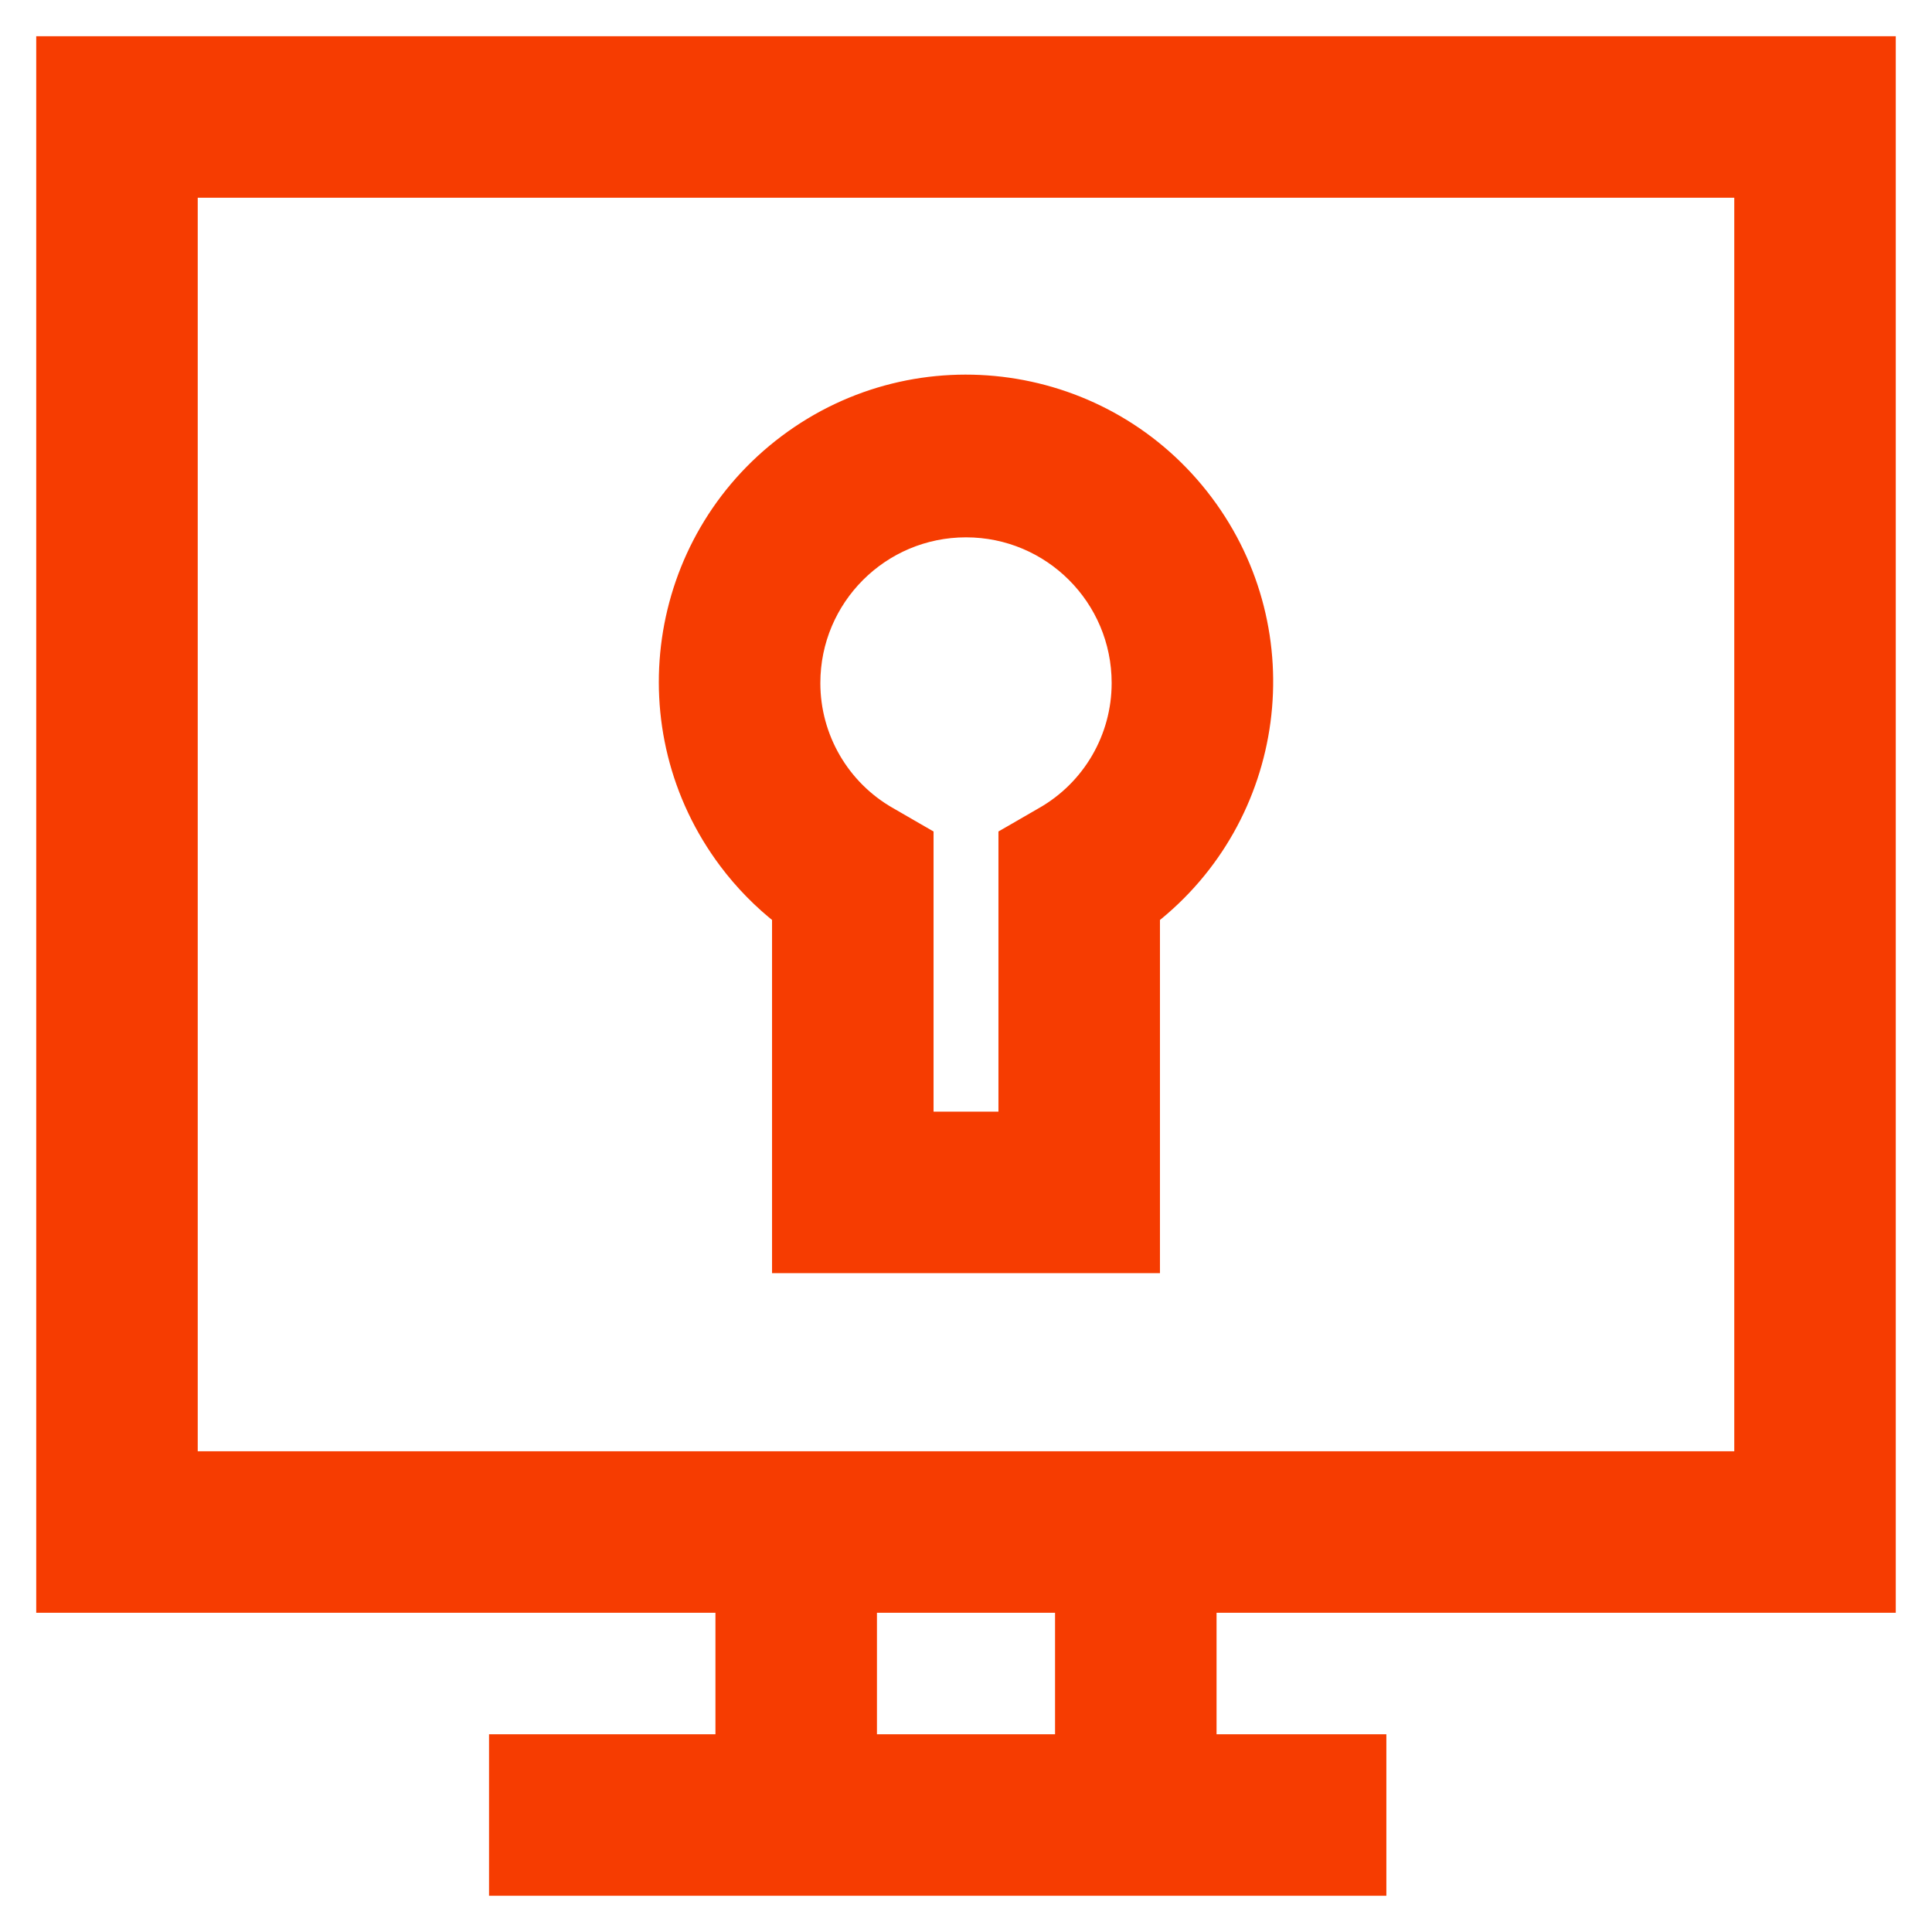 <?xml version="1.0" encoding="UTF-8"?> <svg xmlns="http://www.w3.org/2000/svg" width="64" height="64" viewBox="0 0 64 64" fill="none"><path d="M62 53.025H62.4V52.625V2V1.6H62H22.416H22.016H21.703H21.303H2H1.6V2V52.625V53.025H2H24.1V57.85H17H16.6V58.25V62V62.4H17H45.125H45.525V62V58.25V57.85H45.125H39.9V53.025H62ZM22.016 6.15H22.416H57.85V48.475H6.15V6.15H21.303H21.703H22.016ZM35.35 57.85H28.65V53.025H35.35V57.85Z" fill="#F63C01" stroke="#F63C01" stroke-width="0.8"></path><path d="M24.18 28.451C24.695 29.138 25.299 29.754 25.975 30.283V41.375V41.775H26.375H37.625H38.025V41.375V30.283C42.205 27.014 43.019 20.985 39.82 16.721C36.581 12.402 30.454 11.526 26.135 14.765C21.816 18.005 20.941 24.132 24.18 28.451ZM37.225 22.625V22.625C37.226 24.483 36.229 26.198 34.615 27.117L34.615 27.117L34.612 27.118L33.675 27.66L33.475 27.775V28.006V37.225H30.525V28.006V27.775L30.325 27.66L29.388 27.118L29.388 27.118L29.385 27.117C27.771 26.198 26.774 24.483 26.775 22.625V22.625C26.775 19.739 29.114 17.4 32 17.4C34.886 17.4 37.225 19.739 37.225 22.625Z" fill="#F63C01" stroke="#F63C01" stroke-width="0.8"></path></svg> 